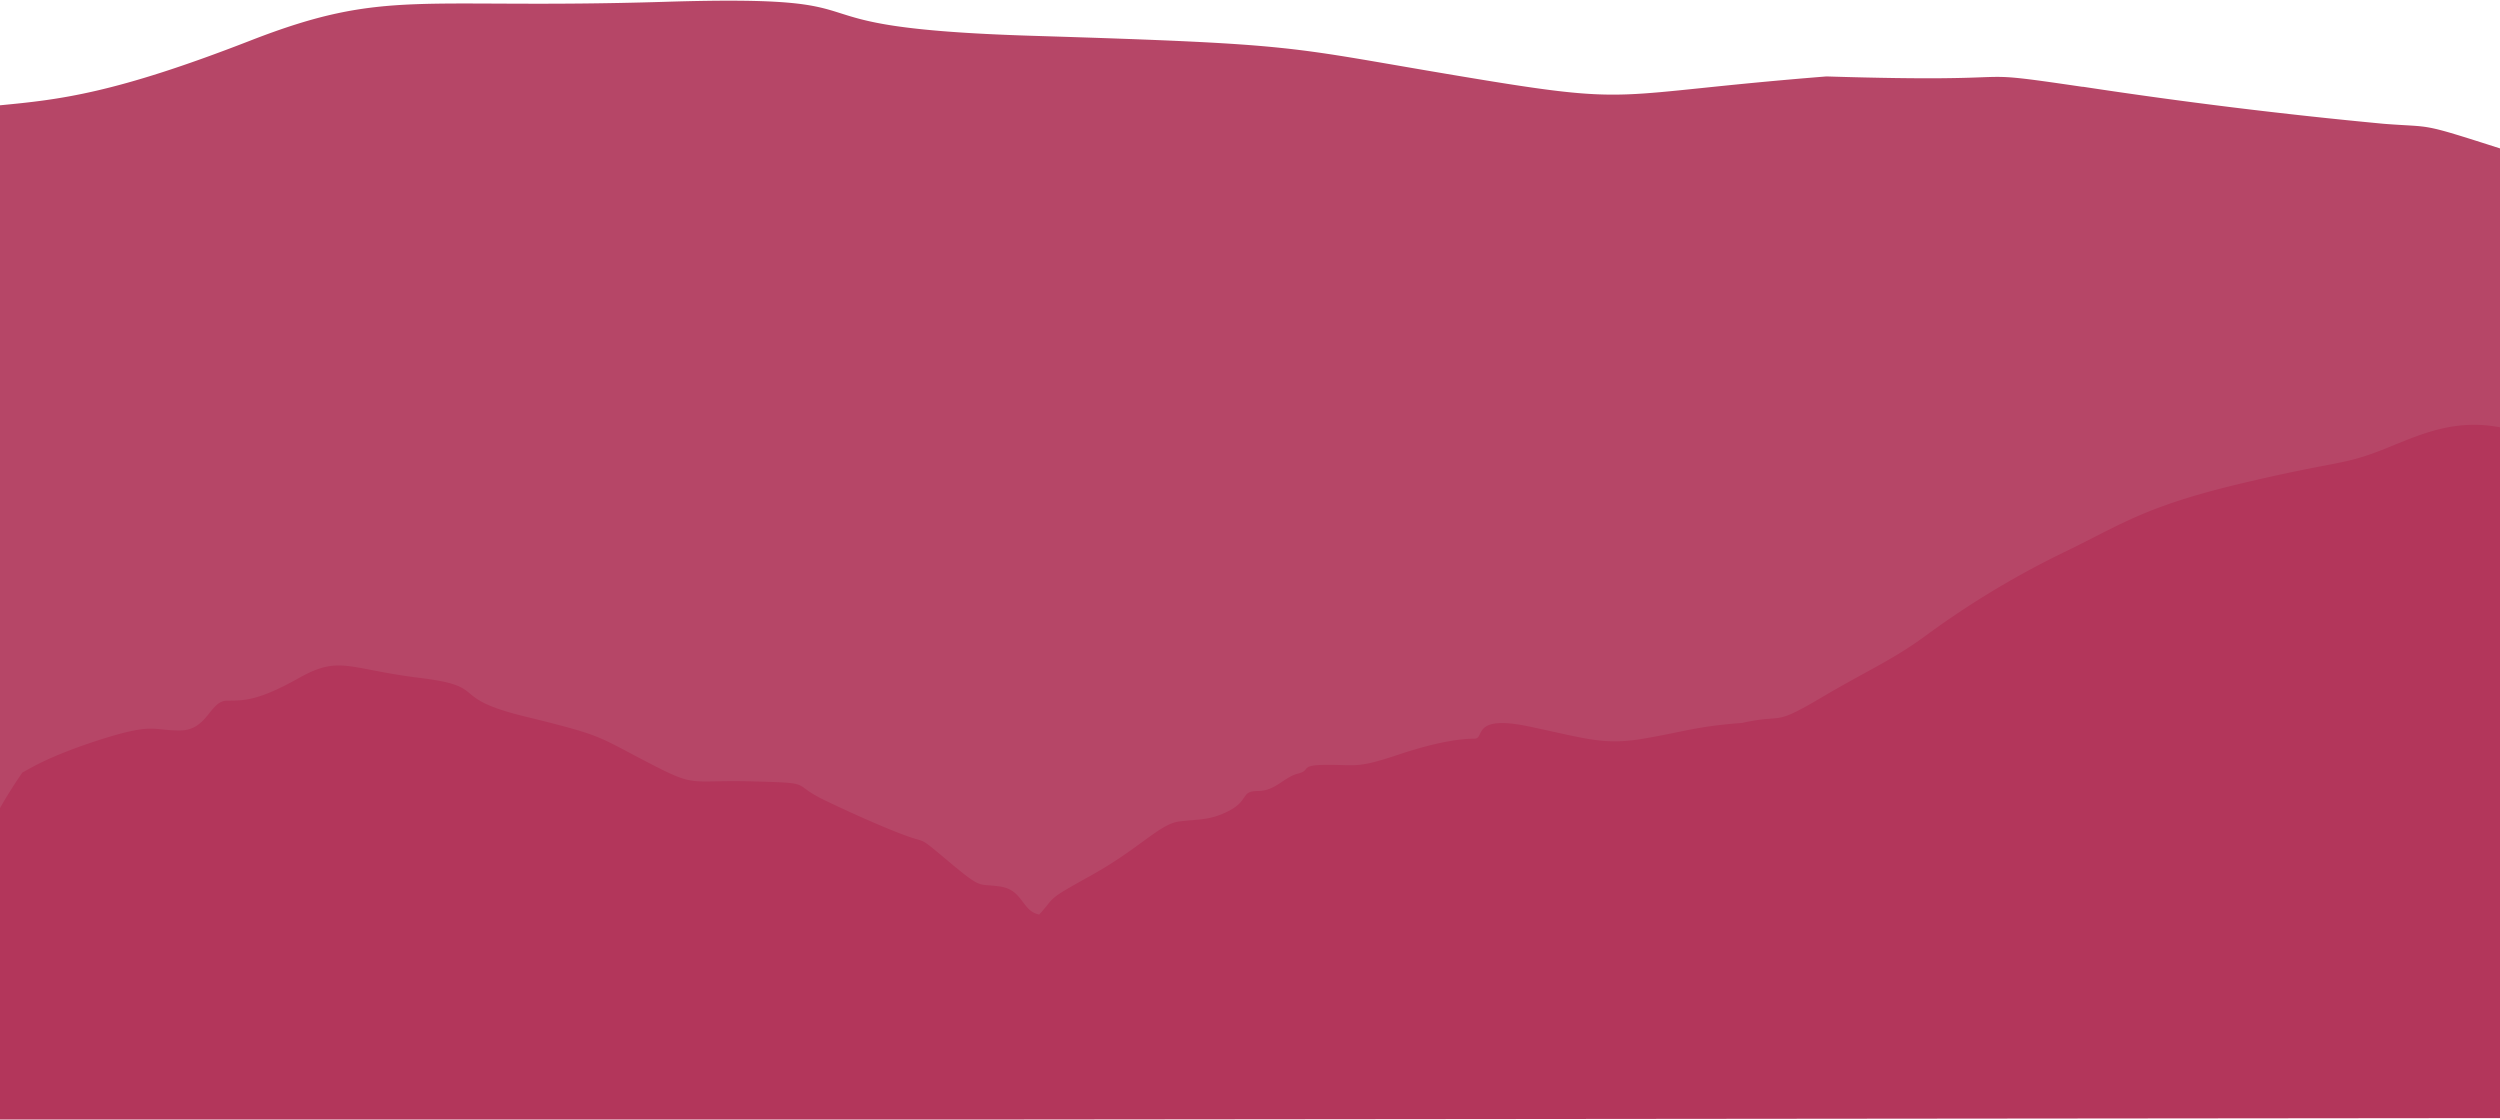 <svg fill="none" xmlns="http://www.w3.org/2000/svg" viewBox="0 0 1920 860"><g clip-path="url(#a)"><path d="M1599.5 66.6A4059 4059 0 0 0 1831 95.1c38.7 3 26-1.3 89.7 19.1v626.2H-.4V80.9c46.3-4.4 88.1-9 192.6-49.7S319.7 7.3 510.5 1.4 582.4 21 793 27.5s192.2 8.3 329.7 31.2c137.5 23 108.6 13.7 280 0 169 5.2 97.5-6.6 196.8 8" fill="#B64667"/><path d="M838.6 672c-36.3 20.1-27 15.6-40.5 30.4-13.4-2.7-12.3-18.8-29.7-21.5-17.5-2.7-13.5 2.7-37.7-17.5s-18.8-16.2-30.9-20.2-37.6-14.8-65.8-28.3-6.7-13.5-56.5-14.8-41.6 5.4-80.6-14.9c-39-20.2-33.6-20.2-94-35-60.5-14.8-25.6-22.9-80.7-29.6-55-6.8-61.2-17.5-92.4 0s-42 17.5-55.4 17.5-14.8 22.9-36.3 22.9-19.9-6-61 7c-41 13.2-54.5 22.6-59.9 25.3Q7.7 607-.4 621.3v238.5h761.7l1159.8-1.1V328.4c-37.3-7.6-64.7 6.5-92.1 17.3-30.9 12-33.5 8-107.3 25.5s-92.5 31.5-134 51.7a682 682 0 0 0-107 64c-27 20.1-46.1 27.6-83 49.5-37 21.8-26.6 11.5-59.8 18.8-35.3 2.7-44.3 6.7-75.2 12-30.9 5.4-44.3 0-88.6-9.3s-33.5 9.4-41.6 9.4c-8 0-25.5 1.3-57.7 12-32.2 10.8-32.2 8.1-55 8.1-22.9 0-12.1 4-22.9 6.7s-17.4 13.4-30.8 13.4-6.7 6.8-21.5 14.8-24.2 6.7-39.1 8.6c-15 2-30.7 21-67 41.1" fill="#B3365B"/></g><defs><clipPath id="a"><path fill="#fff" d="M0 0h1920v860H0z"/></clipPath></defs></svg>
